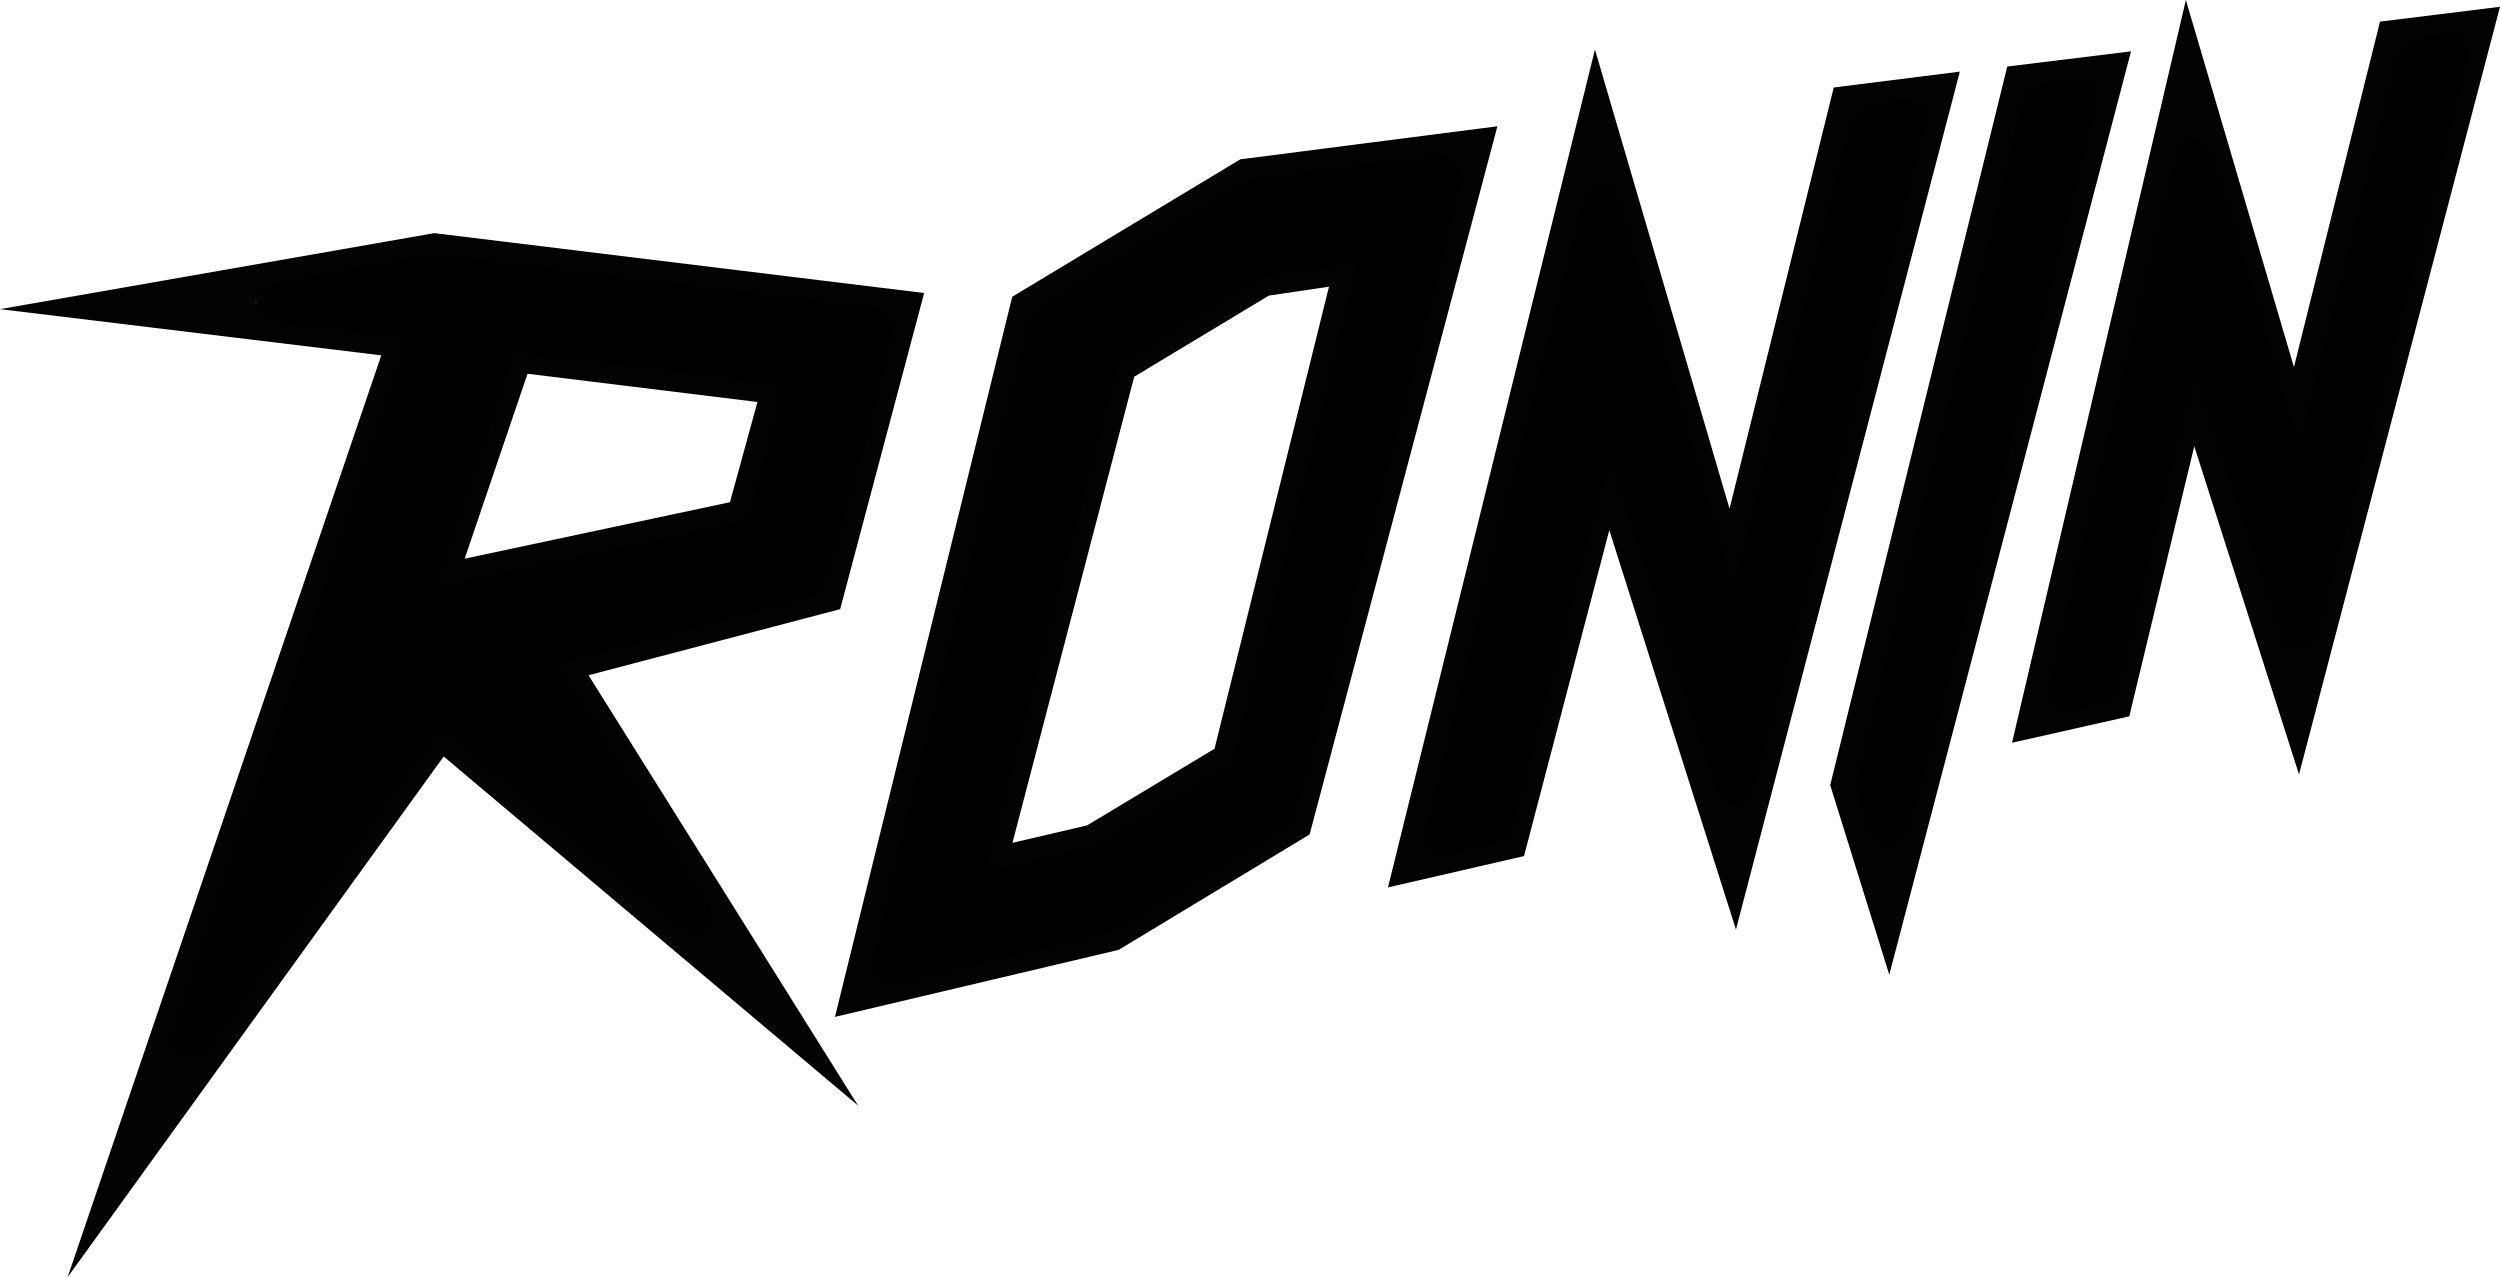 <?xml version="1.0" encoding="UTF-8" standalone="no"?>
<!-- Created with Inkscape (http://www.inkscape.org/) -->

<svg
   width="201.048mm"
   height="102.706mm"
   viewBox="0 0 201.048 102.706"
   version="1.1"
   id="svg5"
   xml:space="preserve"
   xmlns="http://www.w3.org/2000/svg"
   xmlns:svg="http://www.w3.org/2000/svg"
   xmlns:rdf="http://www.w3.org/1999/02/22-rdf-syntax-ns#"
   xmlns:cc="http://creativecommons.org/ns#"
   xmlns:dc="http://purl.org/dc/elements/1.1/"><title
     id="title1145">Ronin</title><defs
     id="defs2" /><g
     id="g1822"
     style="display:inline"
     transform="translate(-0.314,-7.646)"><path
       style="font-variation-settings:'wght' 700;fill:none;stroke:#000000;stroke-width:3;stroke-linecap:square;stroke-linejoin:miter;stroke-miterlimit:7;stroke-dasharray:none;stroke-opacity:0.992"
       d="M 10.556,32.238 35.277,27.911 72.742,32.49 66.653,55.405 45.289,61.015 62.972,89.247 35.726,66.293 10.397,101.361 32.991,34.956 Z"
       id="path1808"
       class="UnoptimicedTransforms" /><path
       style="font-variation-settings:'wght' 700;fill:none;stroke:#000000;stroke-width:3;stroke-linecap:square;stroke-miterlimit:7;stroke-dasharray:none;stroke-opacity:0.992"
       d="m 41.71,36.067 21.425,2.631 -2.916,10.612 -24.806,5.28 z"
       id="path1810"
       class="UnoptimicedTransforms" /><path
       style="font-variation-settings:'wght' 700;fill:none;stroke:#000000;stroke-width:3;stroke-linecap:square;stroke-linejoin:miter;stroke-miterlimit:7;stroke-dasharray:none;stroke-opacity:0.992"
       d="M 83.026,32.473 100.56,21.906 118.712,19.573 104.338,73.781 89.699,82.628 69.505,87.399 Z"
       id="path1812"
       class="UnoptimicedTransforms" /><path
       style="font-variation-settings:'wght' 700;fill:none;stroke:#000000;stroke-width:3;stroke-linecap:square;stroke-linejoin:miter;stroke-miterlimit:7;stroke-dasharray:none;stroke-opacity:0.992"
       d="m 90.23,36.97 11.607,-6.991 7.348,-1.09 -9.894,39.935 -10.98,6.604 -8.656,2.025 z"
       id="path1814"
       class="UnoptimicedTransforms" /><path
       style="font-variation-settings:'wght' 700;fill:none;stroke:#000000;stroke-width:3;stroke-linecap:square;stroke-linejoin:miter;stroke-miterlimit:7;stroke-dasharray:none;stroke-opacity:0.992"
       d="m 128.702,17.384 10.823,36.924 9.467,-38.266 6.921,-0.871 -16.134,61.827 -10.183,-32.115 -7.943,30.35 -7.677,1.768 z"
       id="path1816"
       class="UnoptimicedTransforms" /><path
       style="font-variation-settings:'wght' 700;fill:none;stroke:#000000;stroke-width:3;stroke-linecap:square;stroke-linejoin:miter;stroke-miterlimit:7;stroke-dasharray:none;stroke-opacity:0.992"
       d="m 162.946,14.359 6.733,-0.825 -17.556,67.055 -3.069,-9.853 z"
       id="path1818"
       class="UnoptimicedTransforms" /><path
       style="font-variation-settings:'wght' 700;fill:none;stroke:#000000;stroke-width:3;stroke-linecap:square;stroke-linejoin:miter;stroke-miterlimit:7;stroke-dasharray:none;stroke-opacity:0.992"
       d="m 192.918,10.747 -8.007,32.142 -8.645,-29.368 -12.139,51.866 6.182,-1.393 6.264,-26.031 8.483,26.582 14.293,-54.594 z"
       id="path1820"
       class="UnoptimicedTransforms" /><path
       style="font-variation-settings:'wght' 700;fill:#000000;fill-opacity:1;fill-rule:nonzero;stroke:#000000;stroke-width:3.78;stroke-linecap:square;stroke-miterlimit:8;stroke-dasharray:none;stroke-opacity:0.992"
       d="m 133.055,108.008 c -16.894,3.401 -34.31,4.996 -50.801,10.029 -4.18,3.912 2.016,7.046 5.633,6.844 13.187,2.217 26.687,3.237 39.762,5.438 -23.777,71.087 -48.326,141.937 -72.021,213.062 -1.092,5.398 6.602,5.744 7.967,1.141 24.162,-32.081 47.205,-65.017 71.086,-97.273 25.458,20.803 50.049,42.69 75.975,62.904 4.572,1.858 5.721,-4.279 2.797,-6.779 -14.856,-25.049 -30.738,-49.472 -46.082,-74.223 26.778,-7.142 53.688,-13.821 80.332,-21.443 4.504,-4.412 4.149,-11.975 6.591,-17.635 5.508,-20.626 11.918,-41.119 16.191,-62.017 -1.442,-6.477 -10.07,-3.637 -14.774,-5.257 -40.9,-4.775 -81.758,-10.109 -122.654,-14.79 z m 23.988,26.115 c 28.157,2.902 56.327,6.151 84.285,10.568 -3.772,14.565 -7.682,29.144 -11.715,43.586 -32.99,7.33 -66.303,14.222 -99.422,21.389 8.538,-25.198 17.136,-50.376 25.574,-75.607 l 0.999,0.05 z"
       id="path4133"
       transform="scale(0.265)" /><path
       style="font-variation-settings:'wght' 700;fill:#000000;fill-opacity:1;fill-rule:nonzero;stroke:#000000;stroke-width:3.78;stroke-linecap:square;stroke-miterlimit:8;stroke-dasharray:none;stroke-opacity:0.992"
       d="m 437.963,78.223 c -19.219,1.876 -38.462,4.274 -57.512,7.199 -21.258,13.424 -43.769,25.056 -63.996,40.018 -3.987,7.386 -4.25,16.561 -6.909,24.576 -13.946,57.536 -28.716,114.935 -42.021,172.588 1.831,6.132 9.435,1.218 13.466,0.957 19.407,-4.962 39.267,-8.698 58.417,-14.316 17.296,-10.801 35.369,-20.703 52.182,-32.079 6.078,-18.147 10.157,-37.212 15.444,-55.709 11.716,-45.165 24.619,-90.046 35.221,-135.488 1.016,-3.317 0.459,-8.522 -4.293,-7.746 z m -22.549,28.514 c -12.303,51.841 -25.027,103.563 -38.764,155.037 -14.07,8.853 -28.274,17.737 -42.768,25.74 -12.087,2.856 -24.166,5.746 -36.265,8.547 13.932,-52.639 27.342,-105.417 41.473,-158.002 15.356,-8.92 30.358,-18.828 45.934,-27.137 10.009,-1.316 20.716,-3.504 30.39,-4.185 z"
       id="path4135"
       transform="scale(0.265)" /><path
       style="font-variation-settings:'wght' 700;fill:#000000;fill-opacity:1;fill-rule:nonzero;stroke:#000000;stroke-width:3.78;stroke-linecap:square;stroke-miterlimit:8;stroke-dasharray:none;stroke-opacity:0.992"
       d="m 579.018,61.227 c -5.616,0.373 -14.626,0.201 -15.15,7.777 C 551.359,117.152 539.9,165.565 527.463,213.732 514.644,171.862 503.357,129.478 489.52,87.945 c -3.699,-3.994 -6.809,2.029 -6.832,5.48 -16.136,62.809 -32.162,125.661 -47.105,188.762 0.309,6.101 8.166,3.308 11.82,2.566 4.617,-1.176 11.52,-1.307 11.619,-7.631 10.354,-38.461 20.094,-77.086 30.641,-115.496 11.678,35.705 22.568,71.739 34.564,107.365 2.888,4.718 8.372,-0.025 8.088,-4.187 17.851,-66.518 35.463,-133.122 51.877,-200.006 0.131,-2.968 -2.74,-3.916 -5.174,-3.572 z"
       id="path4139"
       transform="scale(0.265)" /><path
       style="font-variation-settings:'wght' 700;fill:#000000;fill-opacity:1;fill-rule:nonzero;stroke:#000000;stroke-width:3.78;stroke-linecap:square;stroke-miterlimit:8;stroke-dasharray:none;stroke-opacity:0.992"
       d="m 631.635,55.117 c -5.359,0.991 -14.705,-0.956 -15.139,6.577 -15.989,65.962 -33.115,131.658 -48.215,197.83 -2.103,7.783 -1.246,16.871 3.57,23.428 5.613,3.396 7.771,-4.978 8.596,-8.926 18.963,-71.71 37.819,-143.468 55.648,-215.463 -0.099,-2.611 -2.14,-3.655 -4.461,-3.445 z"
       id="path4141"
       transform="scale(0.265)" /><path
       style="font-variation-settings:'wght' 700;fill:#000000;fill-opacity:1;fill-rule:nonzero;stroke:#000000;stroke-width:3.78;stroke-linecap:square;stroke-miterlimit:8;stroke-dasharray:none;stroke-opacity:0.992"
       d="m 742.639,41.346 c -4.888,0.431 -12.201,0.591 -12.387,7.139 -10.912,40.632 -20.696,81.587 -31.182,122.309 -10.106,-32.097 -18.378,-64.899 -29.66,-96.623 -3.986,-3.743 -6.61,2.457 -6.736,5.852 -13.096,52.989 -26.067,106.021 -38.084,159.264 0.447,6.334 7.768,2.191 11.508,1.951 7.467,-0.266 6.745,-9.059 8.557,-14.239 7.528,-30.561 14.761,-61.194 22.216,-91.773 9.938,28.658 18.606,58.052 28.449,86.865 3.256,4.919 8.458,-0.712 8.193,-4.856 15.396,-57.093 30.693,-114.229 44.957,-171.611 0.421,-3.316 -3.107,-4.699 -5.832,-4.277 z"
       id="path4143"
       transform="scale(0.265)" /></g></svg>
